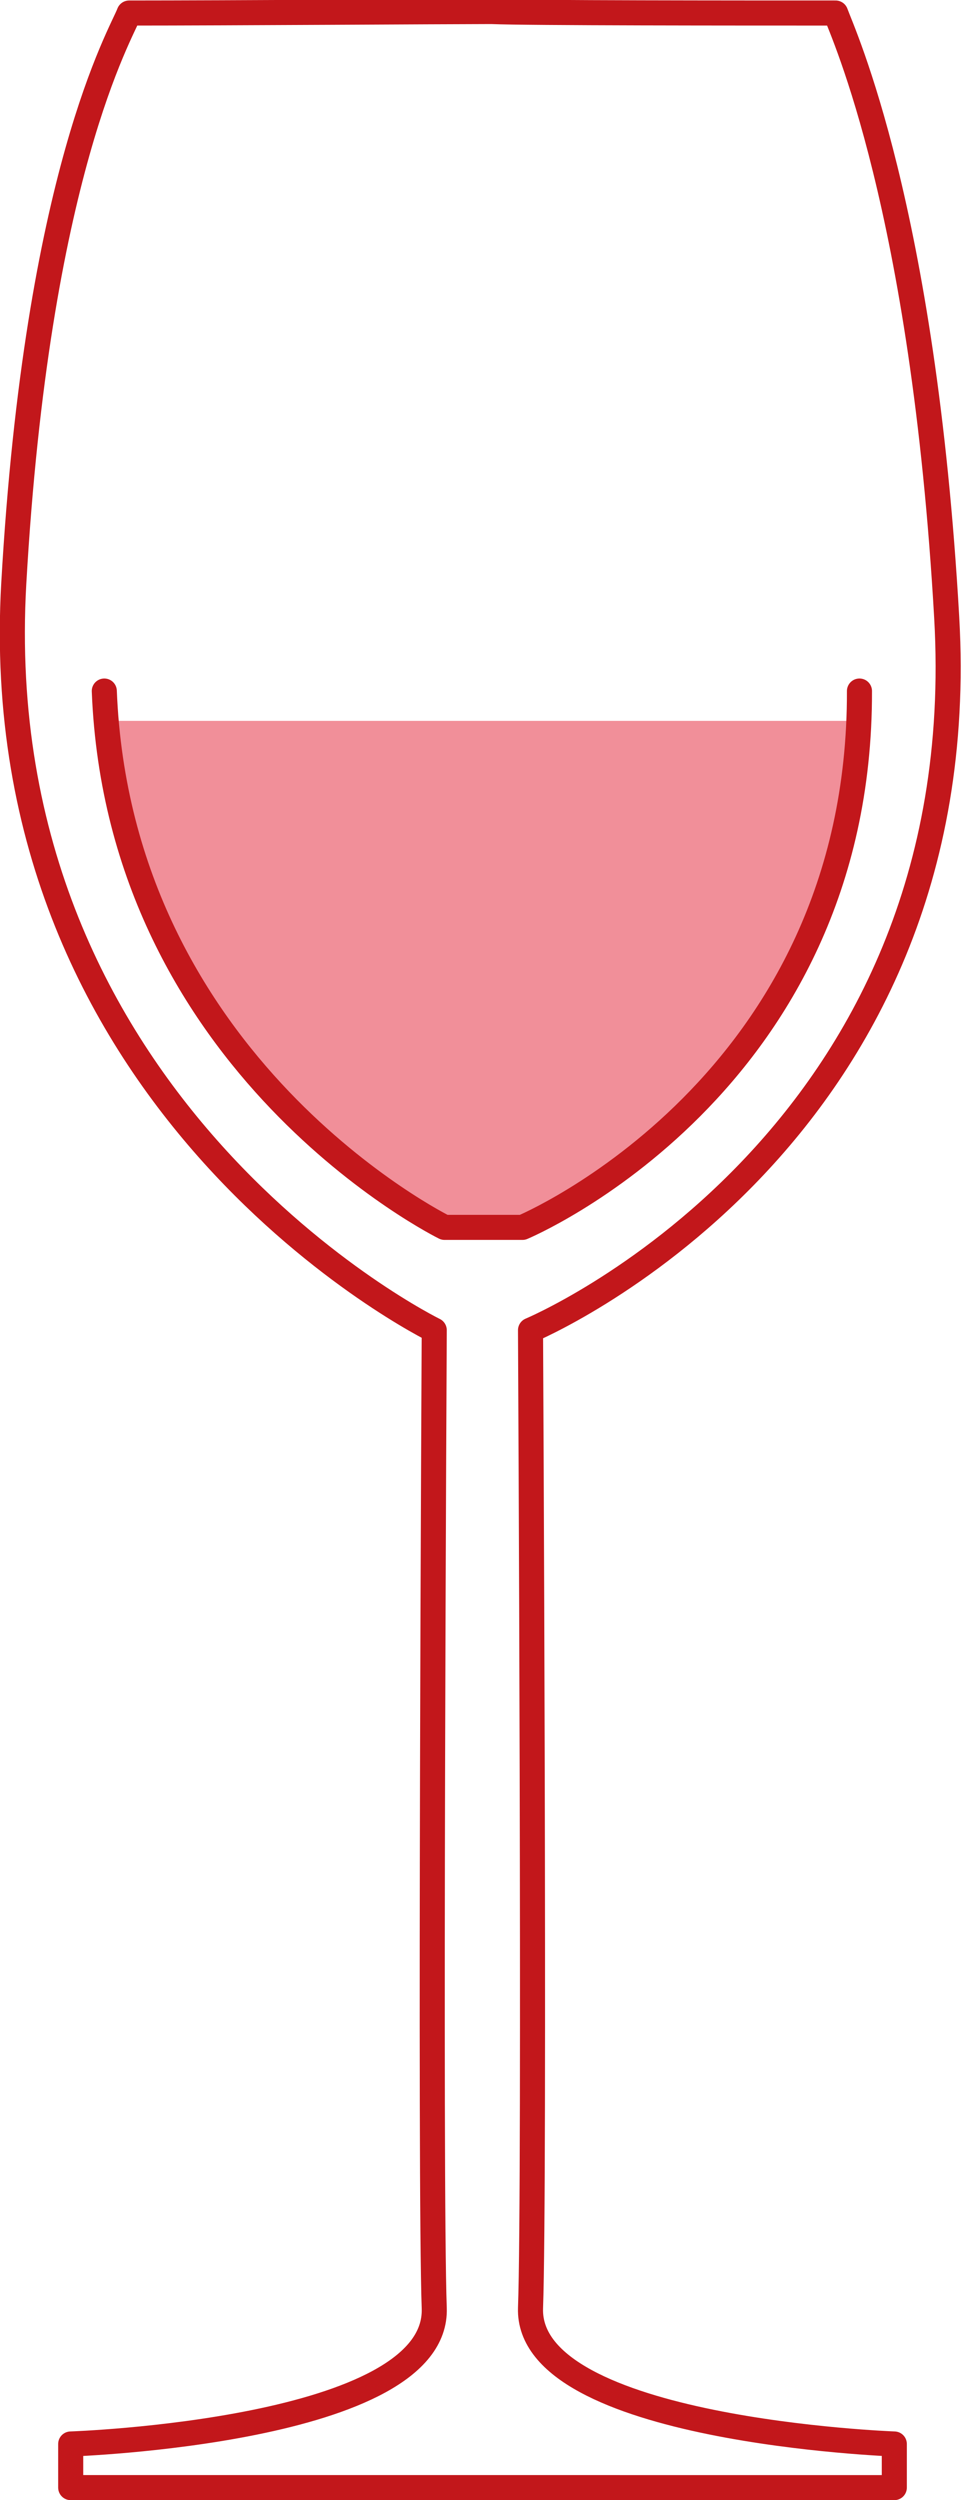 <svg id="Capa_1" data-name="Capa 1" xmlns="http://www.w3.org/2000/svg" viewBox="0 0 38.33 99.71"><defs><style>.cls-1{fill:#f18f99;}.cls-2{fill:none;stroke:#c2171b;stroke-linecap:round;stroke-linejoin:round;}</style></defs><title>icon-manchas-accidentales</title><path class="cls-1" d="M7,33C7.54,47.2,20.52,53.2,20.52,53.2h3.11S37.11,47.88,37.07,33Z" transform="translate(-2.84 -4.25)"/><path class="cls-2" d="M7,31.81c.59,15,13.57,21.39,13.57,21.39h3.11s13.48-5.63,13.44-21.39" transform="translate(-2.84 -4.25)"/><path class="cls-2" d="M24,96.3c.18-4.89,0-39,0-39s17.79-7.43,16.6-28.42c-.93-16.37-4.14-23.3-4.43-24.11-3.83,0-12.31,0-13.71-.06h-.21c-1.44,0-10.41.06-14.26.06-.3.81-3.67,6.38-4.6,22.74-1.2,21,16.77,29.79,16.77,29.79s-.18,34.07,0,39-14.5,5.42-14.5,5.42v1.74H38.51v-1.74S23.84,101.19,24,96.3Z" transform="translate(-2.84 -4.25)"/></svg>